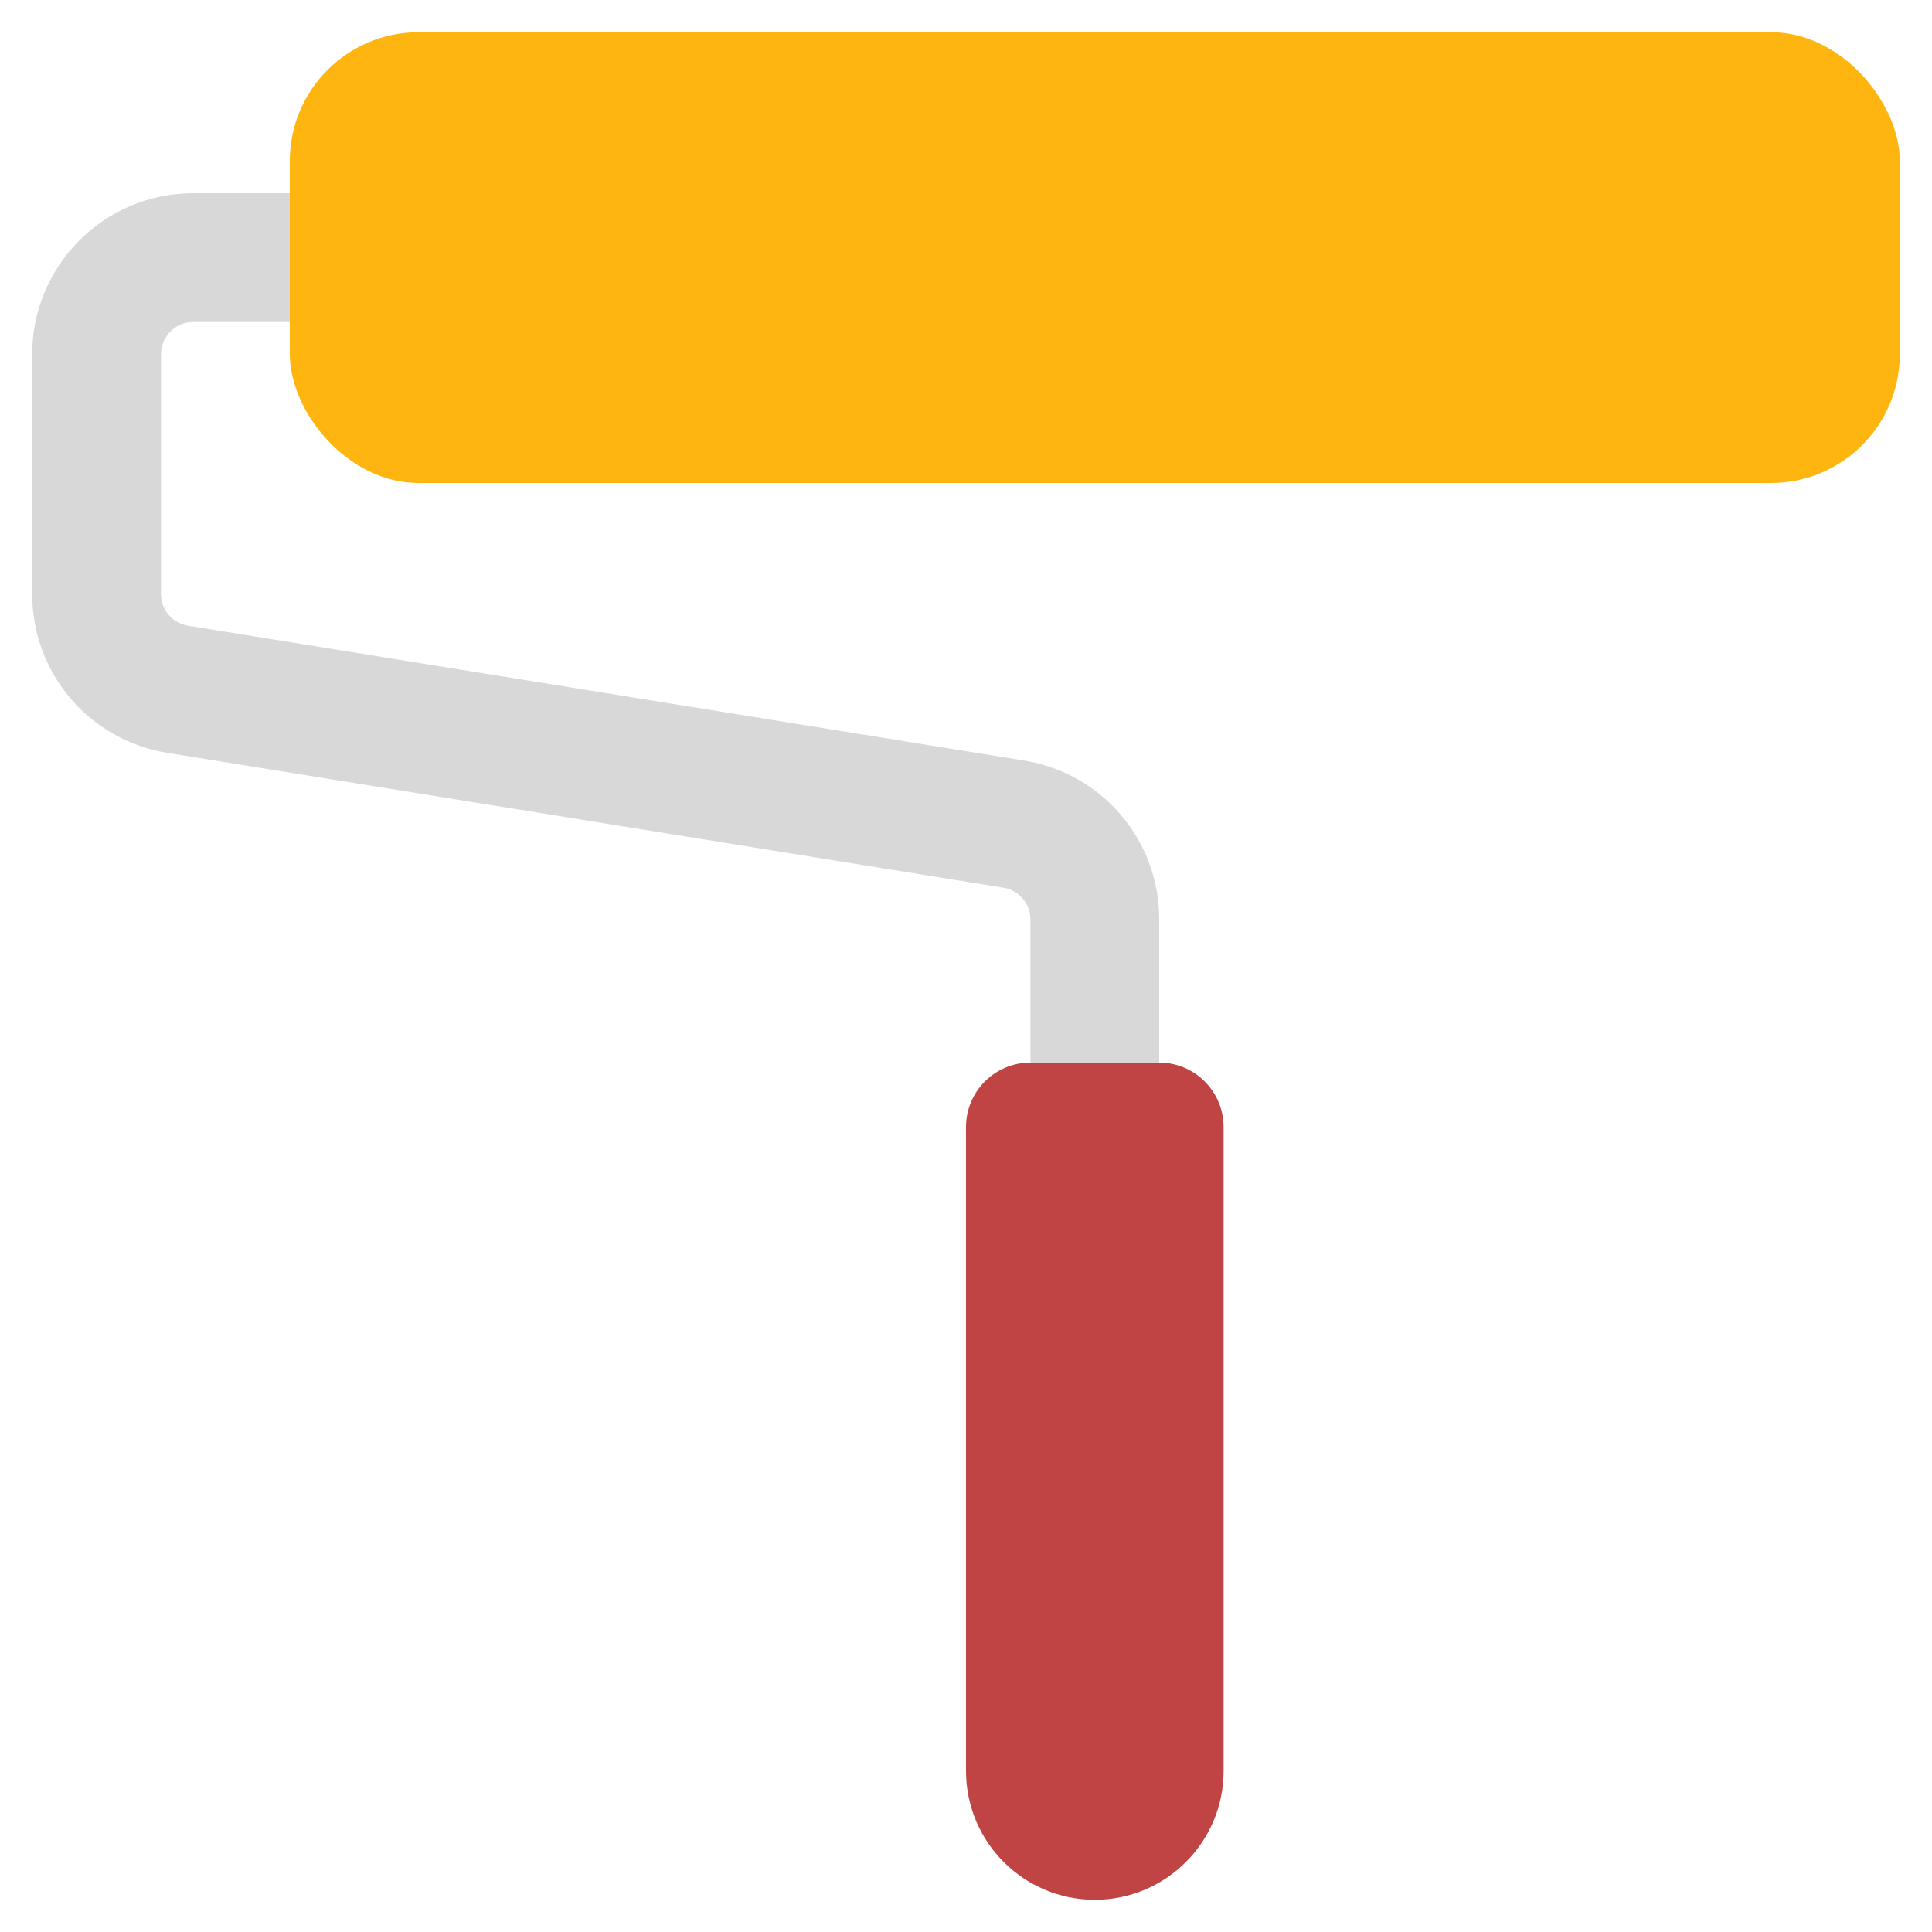 <svg id="Icons" viewBox="0 0 60 60" xmlns="http://www.w3.org/2000/svg"><path d="m11 10h-5c-.552 0-1 .448-1 1v7.445c0 .493.354.908.842.987l25.954 4.186c2.437.395 4.204 2.471 4.204 4.937v6.445h-4v-6.445c0-.493-.354-.908-.842-.987l-25.954-4.186c-2.437-.395-4.204-2.471-4.204-4.937v-7.445c0-2.757 2.243-5 5-5h5z" fill="#d8d8d8"/><rect fill="#feb510" height="14" rx="4" width="50" x="9" y="1"/><path d="m32 33h4c1.104 0 2 .896 2 2v20c0 2.208-1.792 4-4 4-2.208 0-4-1.792-4-4v-20c0-1.104.896-2 2-2z" fill="#c14444"/></svg>